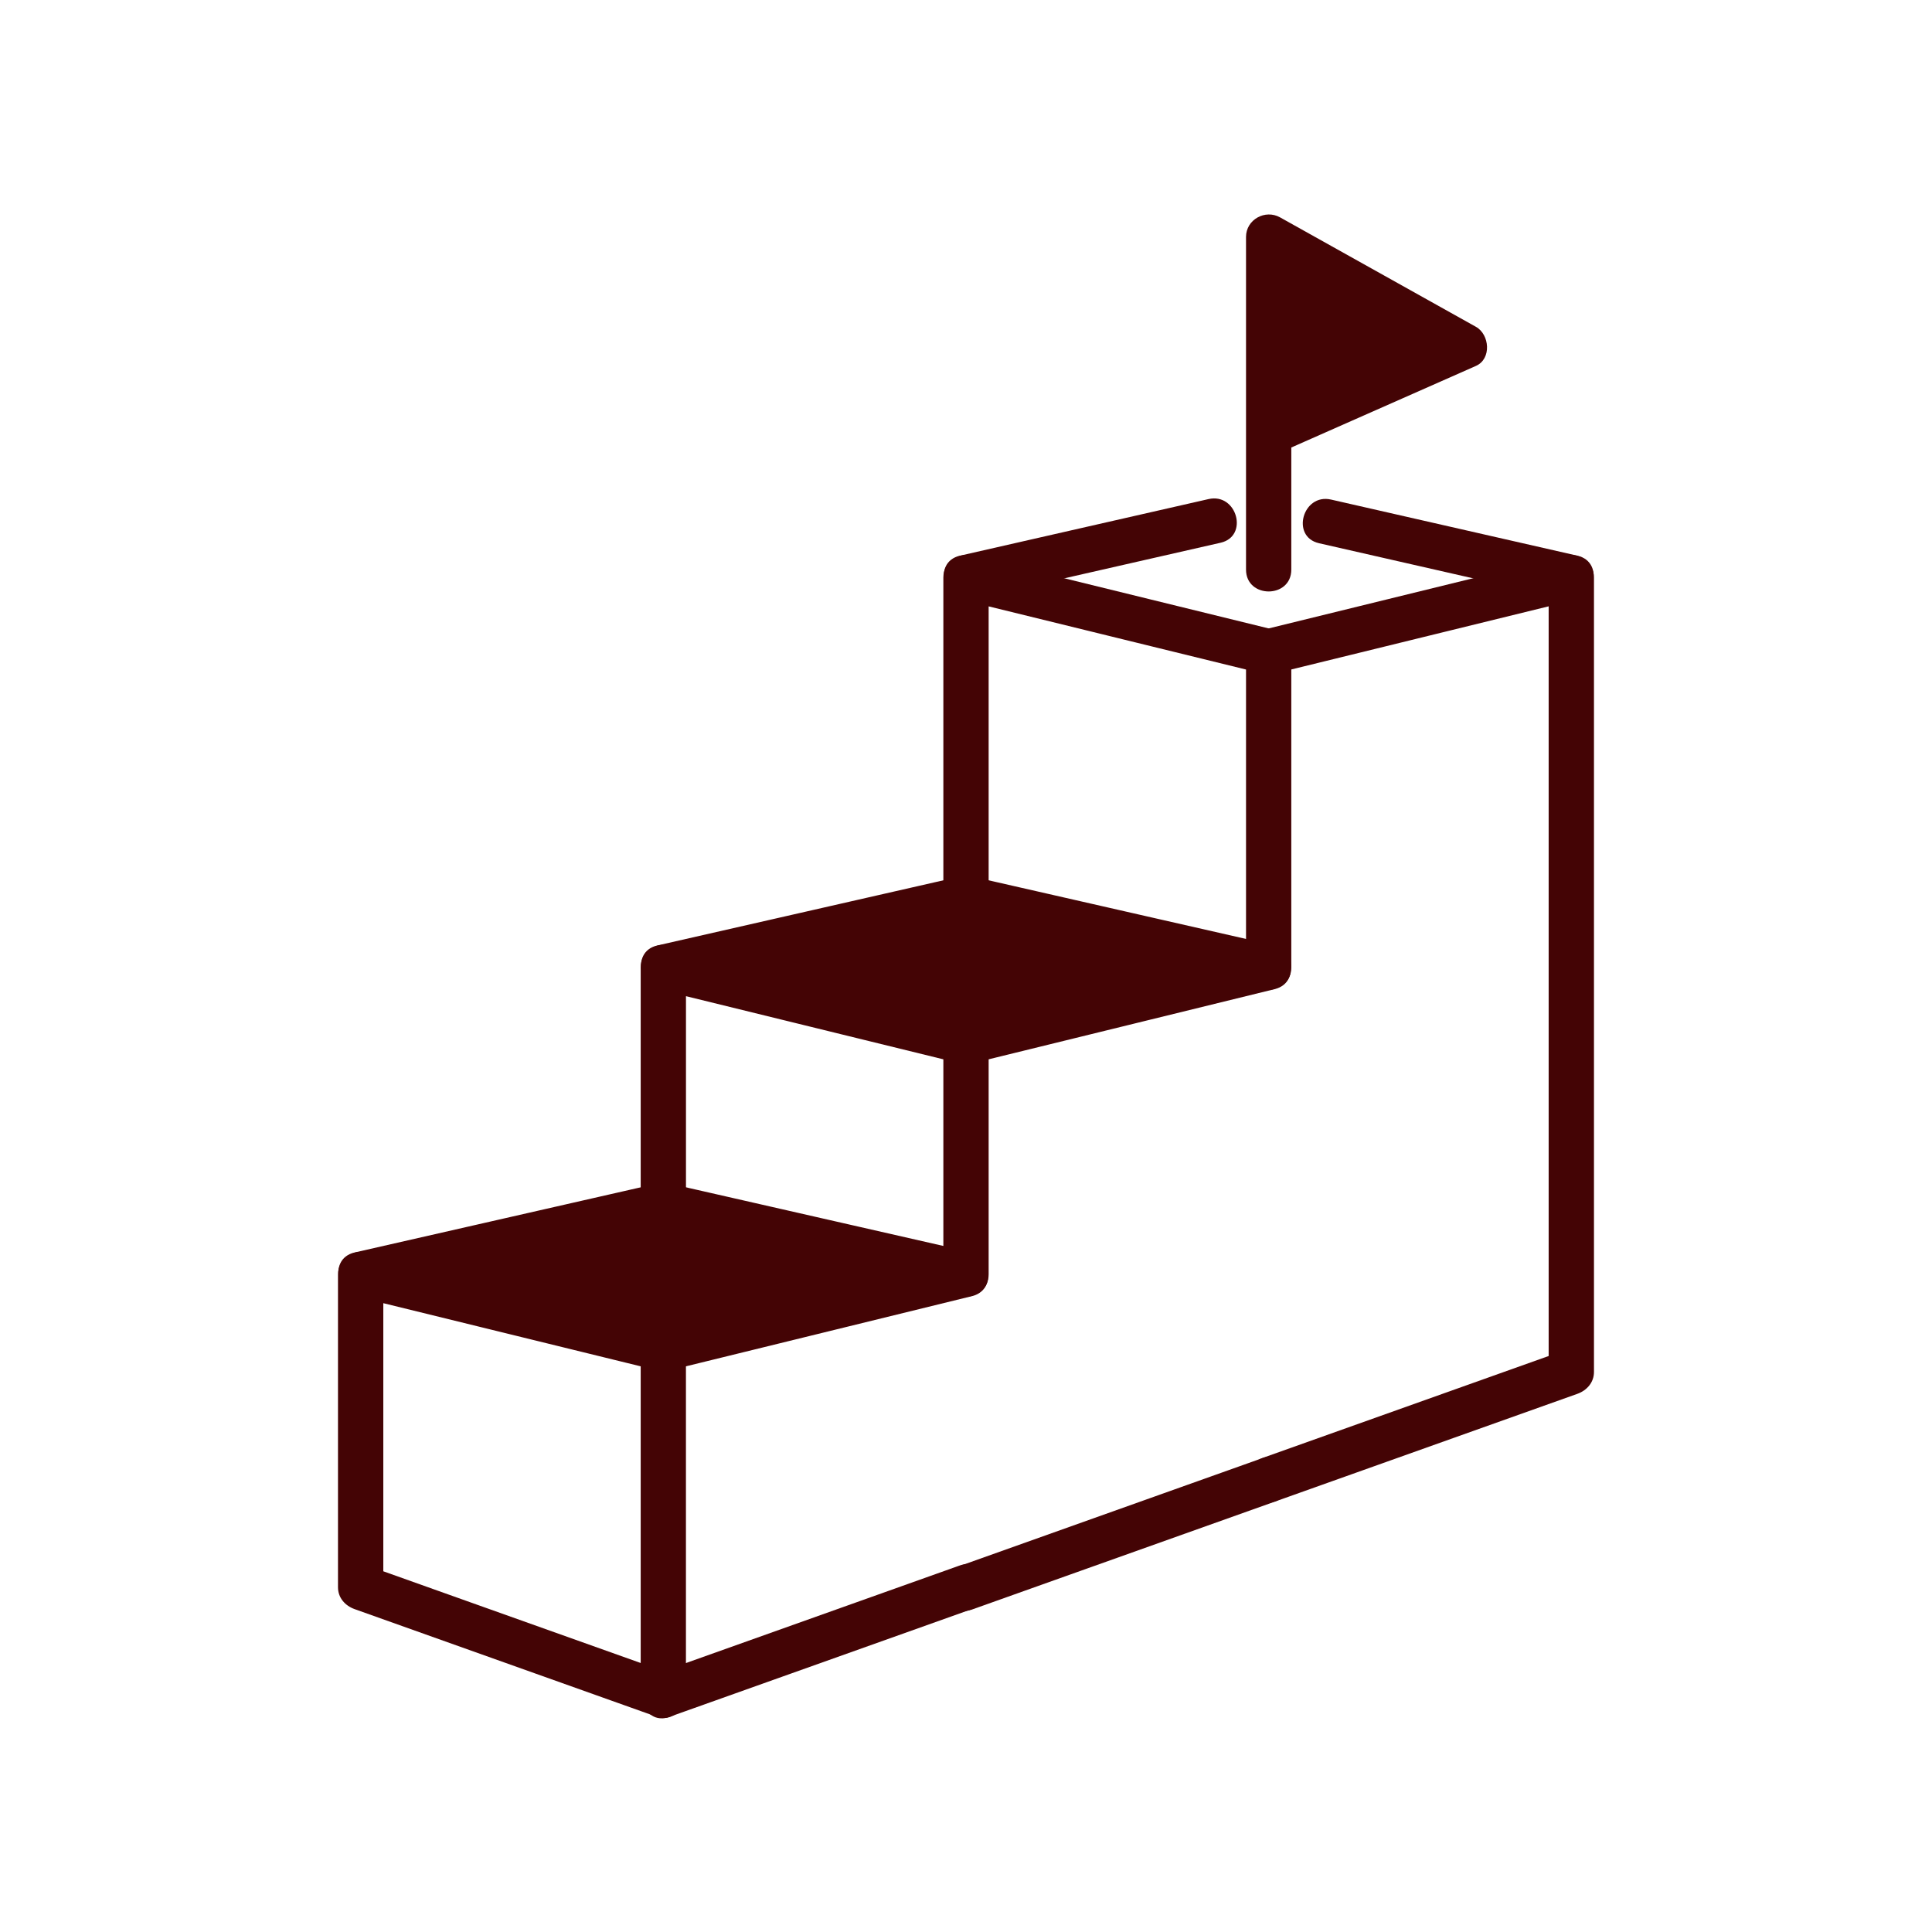 <?xml version="1.0" encoding="UTF-8"?>
<svg id="Ebene_1" data-name="Ebene 1" xmlns="http://www.w3.org/2000/svg" viewBox="0 0 512 512">
  <defs>
    <style>
      .cls-1 {
        fill: #440405;
      }
    </style>
  </defs>
  <g>
    <g>
      <path class="cls-1" d="M169.79,357.38v91.83l7.6-5.79c-26.74-9.53-53.48-19.05-80.21-28.58l4.4,5.79v-82.93l-7.6,5.79c26.74,6.56,53.48,13.12,80.21,19.68,7.5,1.84,10.7-9.73,3.19-11.57-26.74-6.56-53.48-13.12-80.21-19.68-3.77-.92-7.6,1.8-7.6,5.79v82.93c0,2.8,1.89,4.89,4.4,5.79,26.74,9.53,53.48,19.05,80.21,28.58,3.73,1.33,7.6-2.12,7.6-5.79v-91.83c0-7.72-12-7.73-12,0Z"/>
      <path class="cls-1" d="M254.4,331.92c-26.74,6.56-53.48,13.12-80.21,19.68-7.5,1.84-4.32,13.41,3.19,11.57,26.74-6.56,53.48-13.12,80.21-19.68,7.5-1.84,4.32-13.41-3.19-11.57h0Z"/>
      <path class="cls-1" d="M177.38,455c26.74-9.53,53.48-19.05,80.21-28.58,7.22-2.57,4.11-14.17-3.19-11.57-26.74,9.53-53.48,19.05-80.21,28.58-7.22,2.57-4.11,14.17,3.19,11.57h0Z"/>
      <path class="cls-1" d="M97.17,343.49c26.74-6.09,53.48-12.18,80.21-18.27,7.53-1.71,4.34-13.29-3.19-11.57-26.74,6.09-53.48,12.18-80.21,18.27-7.53,1.71-4.34,13.29,3.19,11.57h0Z"/>
      <path class="cls-1" d="M257.6,331.92c-26.74-6.09-53.48-12.18-80.21-18.27-7.52-1.71-10.73,9.85-3.19,11.57,26.74,6.09,53.48,12.18,80.21,18.27,7.52,1.71,10.73-9.85,3.19-11.57h0Z"/>
    </g>
    <g>
      <path class="cls-1" d="M181.79,319.43v-63.09l-7.6,5.79c26.74,6.56,53.48,13.12,80.21,19.68l-4.4-5.79v61.68c0,7.72,12,7.73,12,0v-61.68c0-2.57-1.86-5.16-4.4-5.79-26.74-6.56-53.48-13.12-80.21-19.68-3.77-.92-7.6,1.8-7.6,5.79v63.09c0,7.72,12,7.73,12,0h0Z"/>
      <path class="cls-1" d="M334.62,250.56c-26.74,6.56-53.48,13.12-80.21,19.68-7.5,1.84-4.32,13.41,3.19,11.57,26.74-6.56,53.48-13.12,80.21-19.68,7.5-1.84,4.32-13.41-3.19-11.57h0Z"/>
      <path class="cls-1" d="M257.6,426.54c26.74-9.53,53.48-19.05,80.21-28.58,7.22-2.57,4.11-14.17-3.19-11.57-26.74,9.53-53.48,19.05-80.21,28.58-7.22,2.57-4.11,14.17,3.19,11.57h0Z"/>
      <path class="cls-1" d="M177.38,262.13c26.74-6.09,53.48-12.18,80.21-18.27,7.53-1.71,4.34-13.29-3.19-11.57-26.74,6.09-53.48,12.18-80.21,18.27-7.53,1.71-4.34,13.29,3.19,11.57h0Z"/>
      <path class="cls-1" d="M337.81,250.56c-26.74-6.09-53.48-12.18-80.21-18.27-7.52-1.71-10.73,9.85-3.19,11.57,26.74,6.09,53.48,12.18,80.21,18.27,7.52,1.71,10.73-9.85,3.19-11.57h0Z"/>
    </g>
    <g>
      <path class="cls-1" d="M262,238.07v-85.03l-7.6,5.79c26.74,6.56,53.48,13.12,80.21,19.68l-4.4-5.79v83.62c0,7.72,12,7.73,12,0v-83.62c0-2.57-1.86-5.16-4.4-5.79-26.74-6.56-53.48-13.12-80.21-19.68-3.77-.92-7.6,1.8-7.6,5.79v85.03c0,7.72,12,7.73,12,0h0Z"/>
      <path class="cls-1" d="M337.81,397.96c26.74-9.53,53.48-19.05,80.21-28.58,2.51-.9,4.4-3.01,4.4-5.79v-210.55c0-3.98-3.83-6.71-7.6-5.79-26.74,6.56-53.48,13.12-80.21,19.68-7.5,1.84-4.32,13.41,3.19,11.57,26.74-6.56,53.48-13.12,80.21-19.68l-7.6-5.79v210.55l4.4-5.79c-26.74,9.53-53.48,19.05-80.21,28.58-7.22,2.57-4.11,14.17,3.19,11.57h0Z"/>
      <path class="cls-1" d="M257.6,158.83c21.96-5,43.91-10,65.87-15,7.53-1.71,4.34-13.29-3.19-11.57-21.96,5-43.91,10-65.87,15-7.53,1.71-4.34,13.29,3.19,11.57h0Z"/>
      <path class="cls-1" d="M418.02,147.26c-21.76-4.96-43.52-9.91-65.28-14.87-7.52-1.71-10.73,9.85-3.19,11.57,21.76,4.96,43.52,9.91,65.28,14.87,7.52,1.71,10.73-9.85,3.19-11.57h0Z"/>
    </g>
    <g>
      <polyline class="cls-1" points="336.21 150.95 336.21 62.79 388.12 91.79 338.15 113.87"/>
      <path class="cls-1" d="M342.21,150.95V62.79l-9.03,5.18c17.3,9.67,34.6,19.33,51.9,29v-10.36c-16.65,7.36-33.31,14.72-49.96,22.08-7.05,3.12-.95,13.46,6.06,10.36,16.65-7.36,33.31-14.72,49.96-22.08,4.2-1.86,3.63-8.34,0-10.36-17.3-9.67-34.6-19.33-51.9-29-3.95-2.21-9.03.57-9.03,5.18v88.16c0,7.72,12,7.73,12,0h0Z"/>
    </g>
  </g>
  <polygon class="cls-1" points="175.79 318.45 254.97 337.91 175.79 357.38 95.57 337.7 175.79 318.45"/>
  <polygon class="cls-1" points="256.51 236.87 335.7 256.34 256.51 275.81 176.3 256.13 256.51 236.87"/>
</svg>